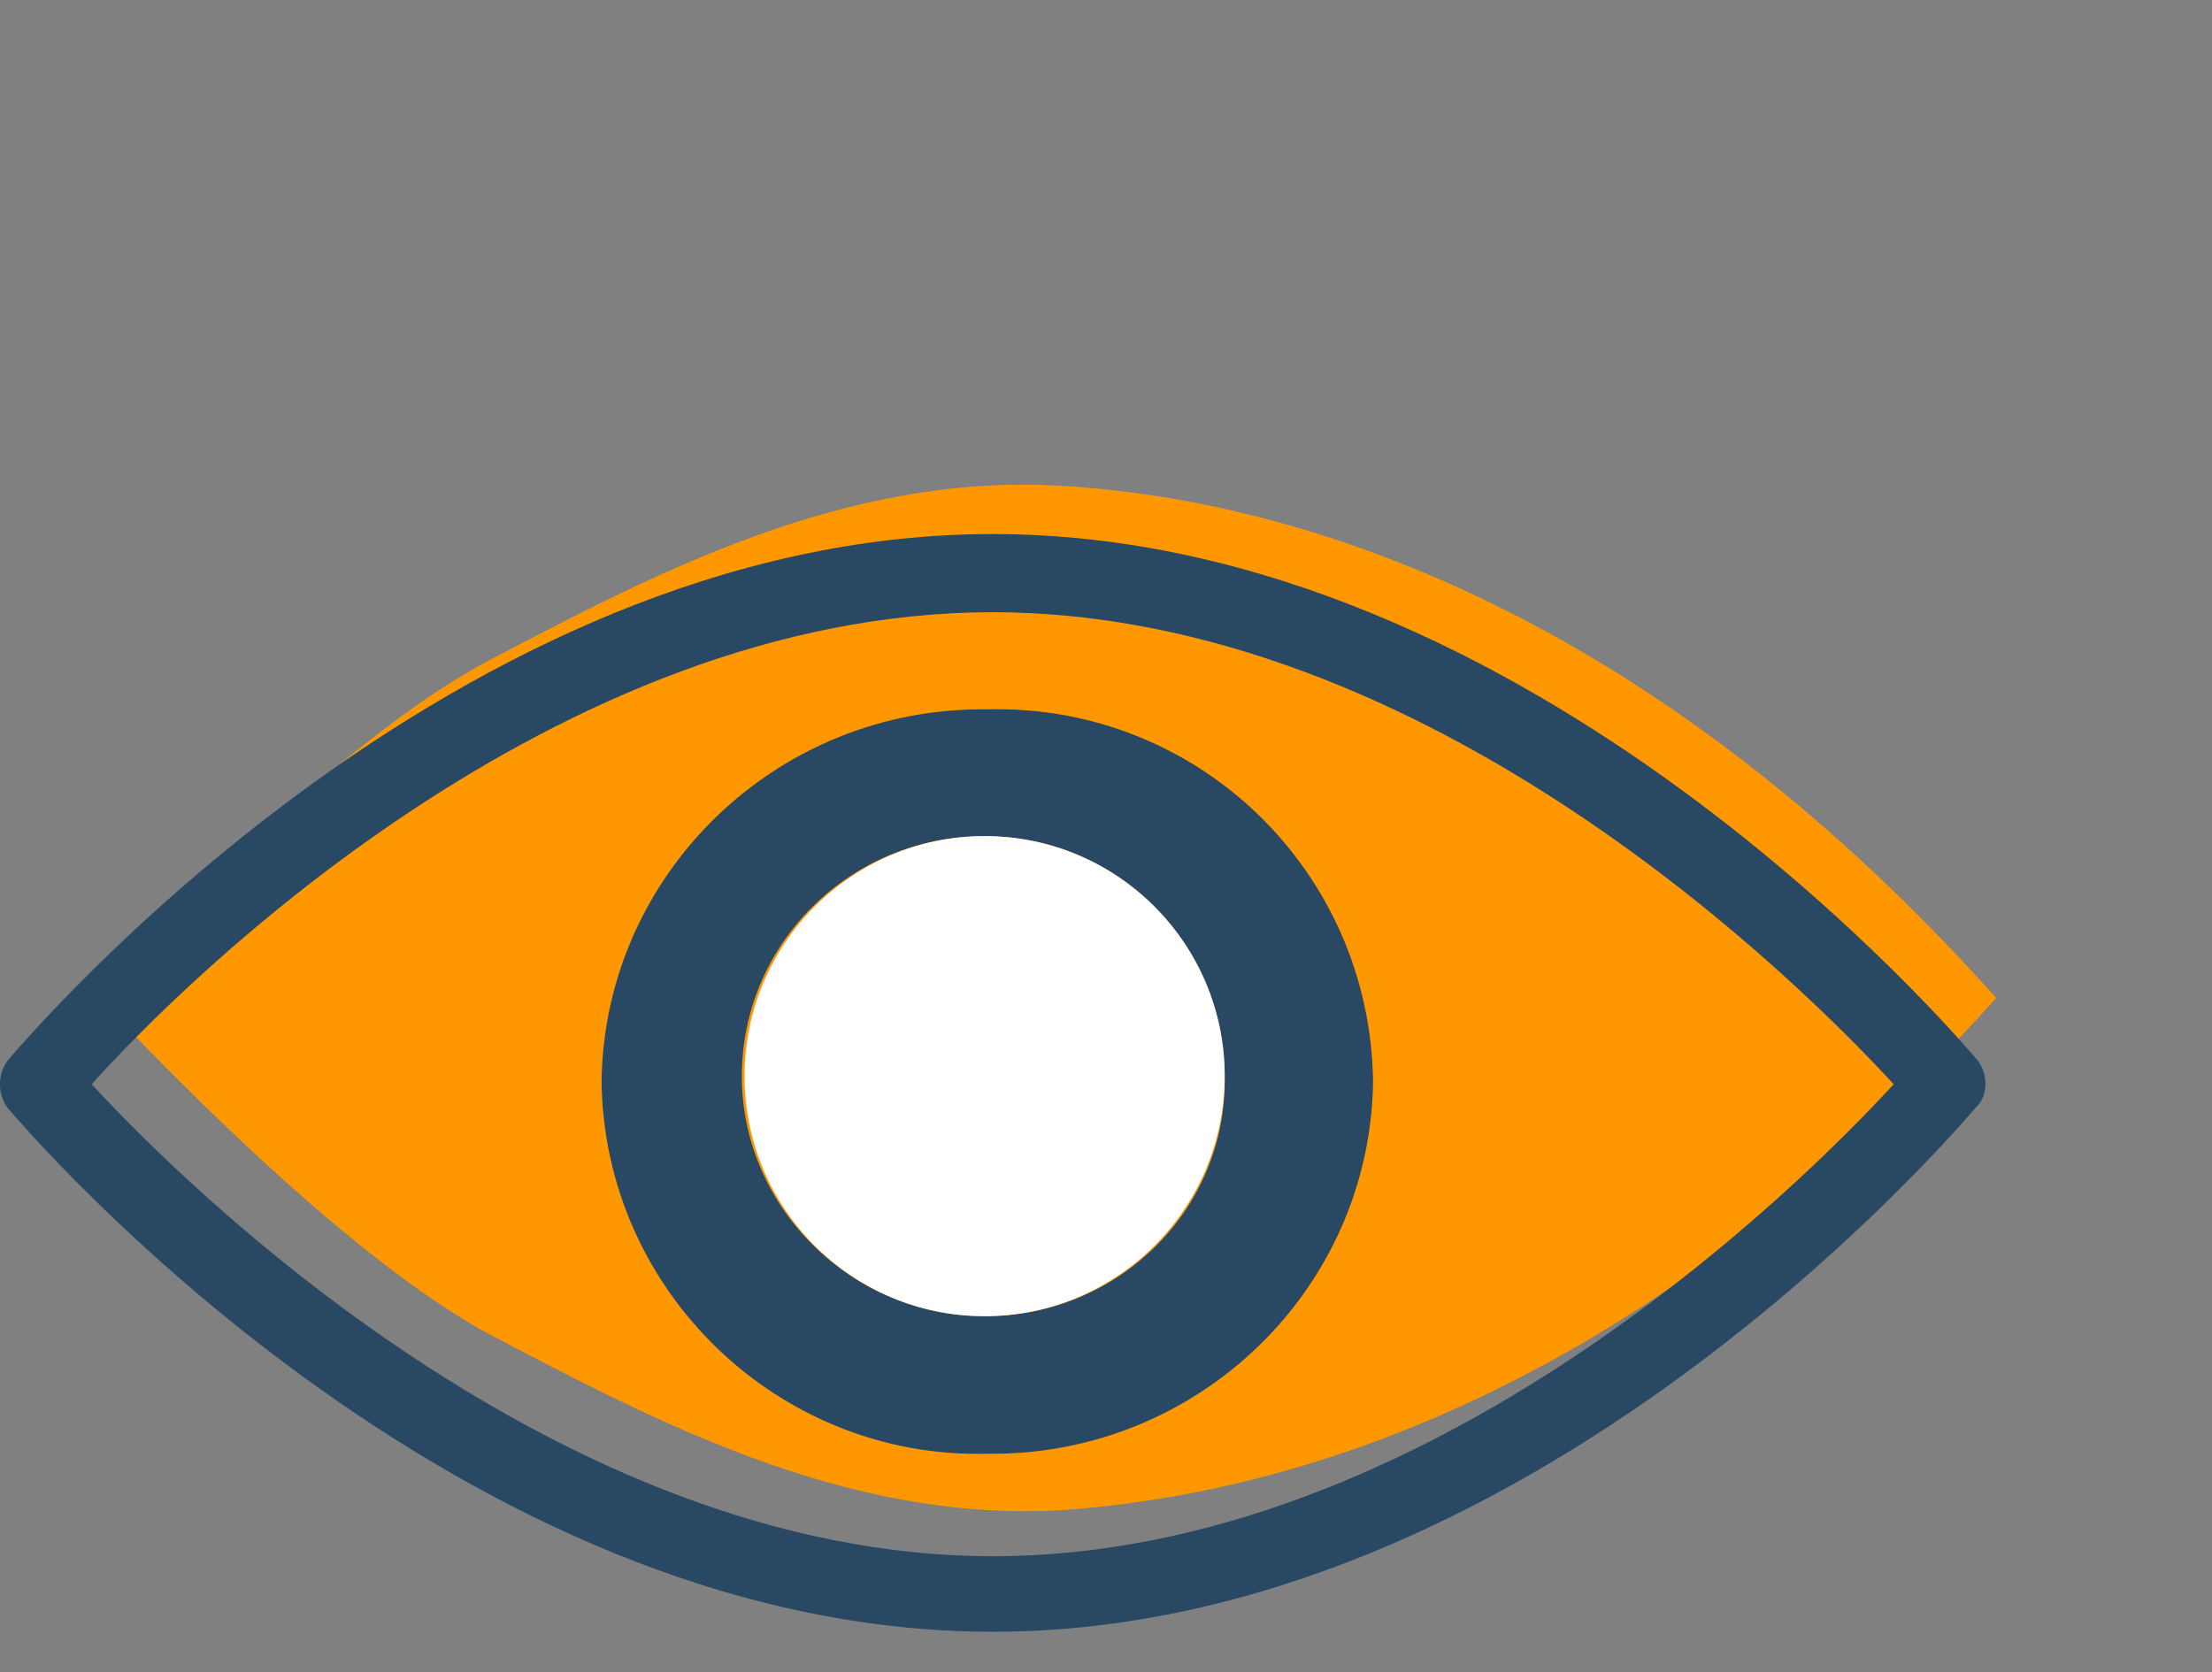 <svg version="1.1" id="Layer_1" xmlns="http://www.w3.org/2000/svg" xmlns:xlink="http://www.w3.org/1999/xlink" x="0px" y="0px" viewBox="0 -18 82 62" enable-background="new 0 0 74 42.5" xml:space="preserve"><rect x="0" y="-18" width="82" height="62" fill="#808080" stroke="none"/><g id="Group-10"><path fill="#FF9800" d="M74,19C74,18.9,74,18.9,74,19L74,19C60.4,3.8,47,0.4,39.1,0s-14.9,3.3-21,6.5C12.6,9.4,5.3,17.1,4,18.6H3.3
c0,0,8.7,9.6,14.9,12.9c6.1,3.2,13.1,6.9,21,6.5C47,37.5,60.4,34.2,74,19L74,19L74,19z"></path> <g><path fill="none" d="M36.8,4.7c-16.2,0-30,13.8-33.4,17.5c3.5,3.7,17.3,17.5,33.4,17.5c16.2,0,30-13.8,33.4-17.5
C66.8,18.4,53,4.7,36.8,4.7z M36.6,35.9c-7.8,0.1-14.2-6.1-14.3-13.8c0.1-7.8,6.6-14,14.3-13.8c7.8-0.1,14.2,6.1,14.3,13.8
C50.8,29.9,44.4,36.1,36.6,35.9z"></path> <path fill="#284864" d="M73.3,21.3C72.6,20.5,56.8,1.8,36.8,1.8S1,20.5,0.3,21.3c-0.4,0.5-0.4,1.3,0,1.8
C1,23.9,16.8,42.5,36.8,42.5S72.6,23.8,73.3,23C73.7,22.6,73.7,21.8,73.3,21.3z M36.8,39.7c-16.1,0-30-13.8-33.4-17.5
C6.8,18.4,20.6,4.7,36.8,4.7s30,13.8,33.4,17.5C66.8,25.9,53,39.7,36.8,39.7z"></path> <path fill="#284864" d="M36.6,8.3c-7.8-0.1-14.2,6.1-14.3,13.8c0.1,7.8,6.6,14,14.3,13.8c7.8,0.1,14.2-6.1,14.3-13.8
C50.8,14.3,44.4,8.1,36.6,8.3z M36.5,30.8c-4.9,0-9-4-9-8.9s4-8.9,9-8.9c4.9,0,8.9,4,8.9,8.9C45.5,26.8,41.5,30.8,36.5,30.8z"></path> <ellipse fill="#FFFFFF" cx="36.5" cy="21.9" rx="8.9" ry="8.9"></ellipse></g></g></svg>